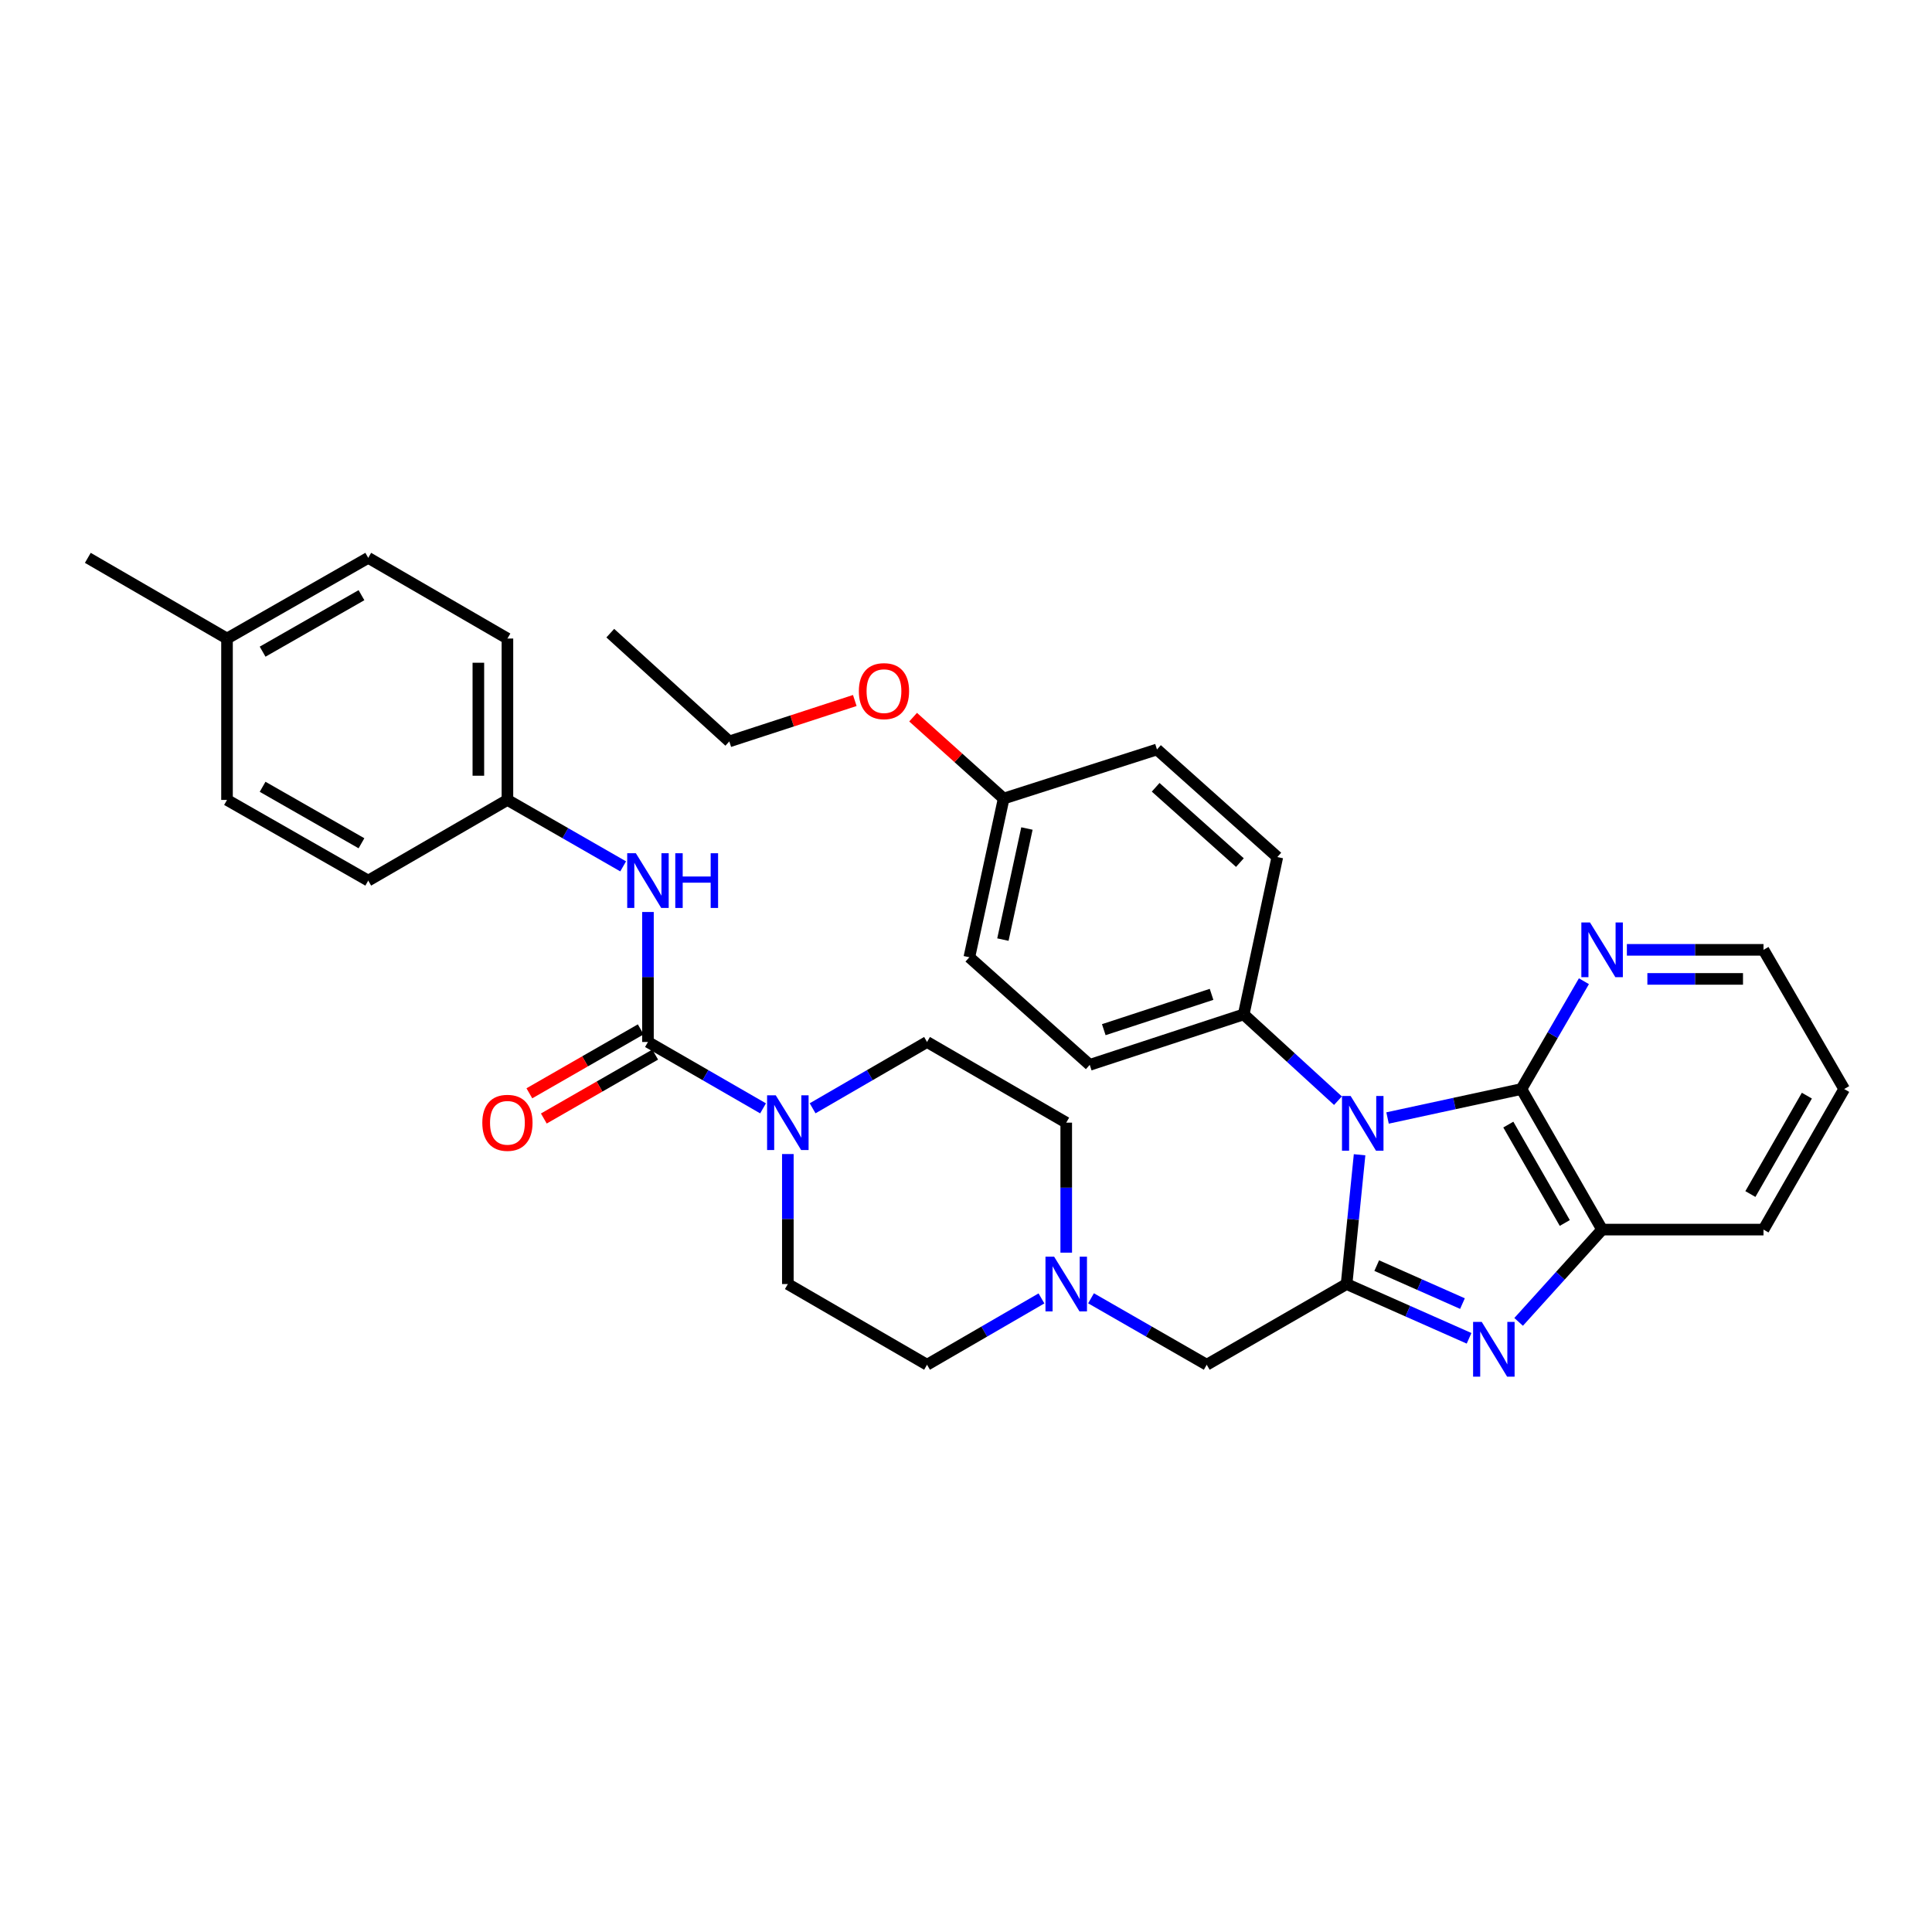<?xml version='1.0' encoding='iso-8859-1'?>
<svg version='1.1' baseProfile='full'
              xmlns='http://www.w3.org/2000/svg'
                      xmlns:rdkit='http://www.rdkit.org/xml'
                      xmlns:xlink='http://www.w3.org/1999/xlink'
                  xml:space='preserve'
width='1000px' height='1000px' viewBox='0 0 1000 1000'>
<!-- END OF HEADER -->
<rect style='opacity:1.0;fill:#FFFFFF;stroke:none' width='1000' height='1000' x='0' y='0'> </rect>
<path class='bond-0' d='M 703.719,597.701 L 700.354,631.161' style='fill:none;fill-rule:evenodd;stroke:#0000FF;stroke-width:6px;stroke-linecap:butt;stroke-linejoin:miter;stroke-opacity:1' />
<path class='bond-0' d='M 700.354,631.161 L 696.988,664.621' style='fill:none;fill-rule:evenodd;stroke:#000000;stroke-width:6px;stroke-linecap:butt;stroke-linejoin:miter;stroke-opacity:1' />
<path class='bond-2' d='M 718.195,578.673 L 752.841,571.178' style='fill:none;fill-rule:evenodd;stroke:#0000FF;stroke-width:6px;stroke-linecap:butt;stroke-linejoin:miter;stroke-opacity:1' />
<path class='bond-2' d='M 752.841,571.178 L 787.487,563.682' style='fill:none;fill-rule:evenodd;stroke:#000000;stroke-width:6px;stroke-linecap:butt;stroke-linejoin:miter;stroke-opacity:1' />
<path class='bond-9' d='M 692.526,569.709 L 668.133,547.381' style='fill:none;fill-rule:evenodd;stroke:#0000FF;stroke-width:6px;stroke-linecap:butt;stroke-linejoin:miter;stroke-opacity:1' />
<path class='bond-9' d='M 668.133,547.381 L 643.74,525.052' style='fill:none;fill-rule:evenodd;stroke:#000000;stroke-width:6px;stroke-linecap:butt;stroke-linejoin:miter;stroke-opacity:1' />
<path class='bond-1' d='M 696.988,664.621 L 728.688,678.664' style='fill:none;fill-rule:evenodd;stroke:#000000;stroke-width:6px;stroke-linecap:butt;stroke-linejoin:miter;stroke-opacity:1' />
<path class='bond-1' d='M 728.688,678.664 L 760.388,692.706' style='fill:none;fill-rule:evenodd;stroke:#0000FF;stroke-width:6px;stroke-linecap:butt;stroke-linejoin:miter;stroke-opacity:1' />
<path class='bond-1' d='M 712.591,655.079 L 734.781,664.908' style='fill:none;fill-rule:evenodd;stroke:#000000;stroke-width:6px;stroke-linecap:butt;stroke-linejoin:miter;stroke-opacity:1' />
<path class='bond-1' d='M 734.781,664.908 L 756.971,674.738' style='fill:none;fill-rule:evenodd;stroke:#0000FF;stroke-width:6px;stroke-linecap:butt;stroke-linejoin:miter;stroke-opacity:1' />
<path class='bond-8' d='M 696.988,664.621 L 624.6,706.386' style='fill:none;fill-rule:evenodd;stroke:#000000;stroke-width:6px;stroke-linecap:butt;stroke-linejoin:miter;stroke-opacity:1' />
<path class='bond-34' d='M 786.04,684.204 L 807.642,660.321' style='fill:none;fill-rule:evenodd;stroke:#0000FF;stroke-width:6px;stroke-linecap:butt;stroke-linejoin:miter;stroke-opacity:1' />
<path class='bond-34' d='M 807.642,660.321 L 829.244,636.438' style='fill:none;fill-rule:evenodd;stroke:#000000;stroke-width:6px;stroke-linecap:butt;stroke-linejoin:miter;stroke-opacity:1' />
<path class='bond-5' d='M 787.487,563.682 L 829.244,636.438' style='fill:none;fill-rule:evenodd;stroke:#000000;stroke-width:6px;stroke-linecap:butt;stroke-linejoin:miter;stroke-opacity:1' />
<path class='bond-5' d='M 780.703,582.084 L 809.932,633.013' style='fill:none;fill-rule:evenodd;stroke:#000000;stroke-width:6px;stroke-linecap:butt;stroke-linejoin:miter;stroke-opacity:1' />
<path class='bond-10' d='M 787.487,563.682 L 803.659,535.781' style='fill:none;fill-rule:evenodd;stroke:#000000;stroke-width:6px;stroke-linecap:butt;stroke-linejoin:miter;stroke-opacity:1' />
<path class='bond-10' d='M 803.659,535.781 L 819.83,507.879' style='fill:none;fill-rule:evenodd;stroke:#0000FF;stroke-width:6px;stroke-linecap:butt;stroke-linejoin:miter;stroke-opacity:1' />
<path class='bond-3' d='M 335.382,539.327 L 365.17,556.506' style='fill:none;fill-rule:evenodd;stroke:#000000;stroke-width:6px;stroke-linecap:butt;stroke-linejoin:miter;stroke-opacity:1' />
<path class='bond-3' d='M 365.17,556.506 L 394.958,573.685' style='fill:none;fill-rule:evenodd;stroke:#0000FF;stroke-width:6px;stroke-linecap:butt;stroke-linejoin:miter;stroke-opacity:1' />
<path class='bond-6' d='M 335.382,539.327 L 335.382,505.687' style='fill:none;fill-rule:evenodd;stroke:#000000;stroke-width:6px;stroke-linecap:butt;stroke-linejoin:miter;stroke-opacity:1' />
<path class='bond-6' d='M 335.382,505.687 L 335.382,472.047' style='fill:none;fill-rule:evenodd;stroke:#0000FF;stroke-width:6px;stroke-linecap:butt;stroke-linejoin:miter;stroke-opacity:1' />
<path class='bond-11' d='M 331.637,532.804 L 302.816,549.349' style='fill:none;fill-rule:evenodd;stroke:#000000;stroke-width:6px;stroke-linecap:butt;stroke-linejoin:miter;stroke-opacity:1' />
<path class='bond-11' d='M 302.816,549.349 L 273.995,565.894' style='fill:none;fill-rule:evenodd;stroke:#FF0000;stroke-width:6px;stroke-linecap:butt;stroke-linejoin:miter;stroke-opacity:1' />
<path class='bond-11' d='M 339.127,545.851 L 310.306,562.396' style='fill:none;fill-rule:evenodd;stroke:#000000;stroke-width:6px;stroke-linecap:butt;stroke-linejoin:miter;stroke-opacity:1' />
<path class='bond-11' d='M 310.306,562.396 L 281.485,578.941' style='fill:none;fill-rule:evenodd;stroke:#FF0000;stroke-width:6px;stroke-linecap:butt;stroke-linejoin:miter;stroke-opacity:1' />
<path class='bond-4' d='M 407.787,597.332 L 407.787,630.977' style='fill:none;fill-rule:evenodd;stroke:#0000FF;stroke-width:6px;stroke-linecap:butt;stroke-linejoin:miter;stroke-opacity:1' />
<path class='bond-4' d='M 407.787,630.977 L 407.787,664.621' style='fill:none;fill-rule:evenodd;stroke:#000000;stroke-width:6px;stroke-linecap:butt;stroke-linejoin:miter;stroke-opacity:1' />
<path class='bond-37' d='M 420.609,573.652 L 450.221,556.49' style='fill:none;fill-rule:evenodd;stroke:#0000FF;stroke-width:6px;stroke-linecap:butt;stroke-linejoin:miter;stroke-opacity:1' />
<path class='bond-37' d='M 450.221,556.49 L 479.832,539.327' style='fill:none;fill-rule:evenodd;stroke:#000000;stroke-width:6px;stroke-linecap:butt;stroke-linejoin:miter;stroke-opacity:1' />
<path class='bond-27' d='M 829.244,636.438 L 912.781,636.438' style='fill:none;fill-rule:evenodd;stroke:#000000;stroke-width:6px;stroke-linecap:butt;stroke-linejoin:miter;stroke-opacity:1' />
<path class='bond-16' d='M 322.546,448.429 L 292.595,431.236' style='fill:none;fill-rule:evenodd;stroke:#0000FF;stroke-width:6px;stroke-linecap:butt;stroke-linejoin:miter;stroke-opacity:1' />
<path class='bond-16' d='M 292.595,431.236 L 262.643,414.042' style='fill:none;fill-rule:evenodd;stroke:#000000;stroke-width:6px;stroke-linecap:butt;stroke-linejoin:miter;stroke-opacity:1' />
<path class='bond-7' d='M 564.714,671.993 L 594.657,689.189' style='fill:none;fill-rule:evenodd;stroke:#0000FF;stroke-width:6px;stroke-linecap:butt;stroke-linejoin:miter;stroke-opacity:1' />
<path class='bond-7' d='M 594.657,689.189 L 624.6,706.386' style='fill:none;fill-rule:evenodd;stroke:#000000;stroke-width:6px;stroke-linecap:butt;stroke-linejoin:miter;stroke-opacity:1' />
<path class='bond-17' d='M 551.878,648.373 L 551.878,614.728' style='fill:none;fill-rule:evenodd;stroke:#0000FF;stroke-width:6px;stroke-linecap:butt;stroke-linejoin:miter;stroke-opacity:1' />
<path class='bond-17' d='M 551.878,614.728 L 551.878,581.084' style='fill:none;fill-rule:evenodd;stroke:#000000;stroke-width:6px;stroke-linecap:butt;stroke-linejoin:miter;stroke-opacity:1' />
<path class='bond-18' d='M 539.056,672.054 L 509.444,689.22' style='fill:none;fill-rule:evenodd;stroke:#0000FF;stroke-width:6px;stroke-linecap:butt;stroke-linejoin:miter;stroke-opacity:1' />
<path class='bond-18' d='M 509.444,689.22 L 479.832,706.386' style='fill:none;fill-rule:evenodd;stroke:#000000;stroke-width:6px;stroke-linecap:butt;stroke-linejoin:miter;stroke-opacity:1' />
<path class='bond-14' d='M 643.74,525.052 L 564.047,551.171' style='fill:none;fill-rule:evenodd;stroke:#000000;stroke-width:6px;stroke-linecap:butt;stroke-linejoin:miter;stroke-opacity:1' />
<path class='bond-14' d='M 627.1,514.674 L 571.315,532.957' style='fill:none;fill-rule:evenodd;stroke:#000000;stroke-width:6px;stroke-linecap:butt;stroke-linejoin:miter;stroke-opacity:1' />
<path class='bond-15' d='M 643.74,525.052 L 661.141,443.613' style='fill:none;fill-rule:evenodd;stroke:#000000;stroke-width:6px;stroke-linecap:butt;stroke-linejoin:miter;stroke-opacity:1' />
<path class='bond-29' d='M 842.072,491.637 L 877.426,491.637' style='fill:none;fill-rule:evenodd;stroke:#0000FF;stroke-width:6px;stroke-linecap:butt;stroke-linejoin:miter;stroke-opacity:1' />
<path class='bond-29' d='M 877.426,491.637 L 912.781,491.637' style='fill:none;fill-rule:evenodd;stroke:#000000;stroke-width:6px;stroke-linecap:butt;stroke-linejoin:miter;stroke-opacity:1' />
<path class='bond-29' d='M 852.678,506.681 L 877.426,506.681' style='fill:none;fill-rule:evenodd;stroke:#0000FF;stroke-width:6px;stroke-linecap:butt;stroke-linejoin:miter;stroke-opacity:1' />
<path class='bond-29' d='M 877.426,506.681 L 902.175,506.681' style='fill:none;fill-rule:evenodd;stroke:#000000;stroke-width:6px;stroke-linecap:butt;stroke-linejoin:miter;stroke-opacity:1' />
<path class='bond-12' d='M 407.787,664.621 L 479.832,706.386' style='fill:none;fill-rule:evenodd;stroke:#000000;stroke-width:6px;stroke-linecap:butt;stroke-linejoin:miter;stroke-opacity:1' />
<path class='bond-13' d='M 479.832,539.327 L 551.878,581.084' style='fill:none;fill-rule:evenodd;stroke:#000000;stroke-width:6px;stroke-linecap:butt;stroke-linejoin:miter;stroke-opacity:1' />
<path class='bond-20' d='M 564.047,551.171 L 501.73,495.473' style='fill:none;fill-rule:evenodd;stroke:#000000;stroke-width:6px;stroke-linecap:butt;stroke-linejoin:miter;stroke-opacity:1' />
<path class='bond-21' d='M 661.141,443.613 L 598.849,387.932' style='fill:none;fill-rule:evenodd;stroke:#000000;stroke-width:6px;stroke-linecap:butt;stroke-linejoin:miter;stroke-opacity:1' />
<path class='bond-21' d='M 641.771,446.477 L 598.167,407.501' style='fill:none;fill-rule:evenodd;stroke:#000000;stroke-width:6px;stroke-linecap:butt;stroke-linejoin:miter;stroke-opacity:1' />
<path class='bond-23' d='M 262.643,414.042 L 190.598,455.798' style='fill:none;fill-rule:evenodd;stroke:#000000;stroke-width:6px;stroke-linecap:butt;stroke-linejoin:miter;stroke-opacity:1' />
<path class='bond-24' d='M 262.643,414.042 L 262.643,330.505' style='fill:none;fill-rule:evenodd;stroke:#000000;stroke-width:6px;stroke-linecap:butt;stroke-linejoin:miter;stroke-opacity:1' />
<path class='bond-24' d='M 247.599,401.512 L 247.599,343.035' style='fill:none;fill-rule:evenodd;stroke:#000000;stroke-width:6px;stroke-linecap:butt;stroke-linejoin:miter;stroke-opacity:1' />
<path class='bond-19' d='M 519.499,413.332 L 598.849,387.932' style='fill:none;fill-rule:evenodd;stroke:#000000;stroke-width:6px;stroke-linecap:butt;stroke-linejoin:miter;stroke-opacity:1' />
<path class='bond-28' d='M 519.499,413.332 L 496.062,392.269' style='fill:none;fill-rule:evenodd;stroke:#000000;stroke-width:6px;stroke-linecap:butt;stroke-linejoin:miter;stroke-opacity:1' />
<path class='bond-28' d='M 496.062,392.269 L 472.624,371.206' style='fill:none;fill-rule:evenodd;stroke:#FF0000;stroke-width:6px;stroke-linecap:butt;stroke-linejoin:miter;stroke-opacity:1' />
<path class='bond-35' d='M 519.499,413.332 L 501.73,495.473' style='fill:none;fill-rule:evenodd;stroke:#000000;stroke-width:6px;stroke-linecap:butt;stroke-linejoin:miter;stroke-opacity:1' />
<path class='bond-35' d='M 531.538,428.834 L 519.1,486.333' style='fill:none;fill-rule:evenodd;stroke:#000000;stroke-width:6px;stroke-linecap:butt;stroke-linejoin:miter;stroke-opacity:1' />
<path class='bond-22' d='M 117.5,330.505 L 190.598,288.74' style='fill:none;fill-rule:evenodd;stroke:#000000;stroke-width:6px;stroke-linecap:butt;stroke-linejoin:miter;stroke-opacity:1' />
<path class='bond-22' d='M 135.928,337.303 L 187.097,308.067' style='fill:none;fill-rule:evenodd;stroke:#000000;stroke-width:6px;stroke-linecap:butt;stroke-linejoin:miter;stroke-opacity:1' />
<path class='bond-31' d='M 117.5,330.505 L 45.455,288.74' style='fill:none;fill-rule:evenodd;stroke:#000000;stroke-width:6px;stroke-linecap:butt;stroke-linejoin:miter;stroke-opacity:1' />
<path class='bond-38' d='M 117.5,330.505 L 117.5,414.042' style='fill:none;fill-rule:evenodd;stroke:#000000;stroke-width:6px;stroke-linecap:butt;stroke-linejoin:miter;stroke-opacity:1' />
<path class='bond-25' d='M 190.598,455.798 L 117.5,414.042' style='fill:none;fill-rule:evenodd;stroke:#000000;stroke-width:6px;stroke-linecap:butt;stroke-linejoin:miter;stroke-opacity:1' />
<path class='bond-25' d='M 187.096,436.472 L 135.927,407.242' style='fill:none;fill-rule:evenodd;stroke:#000000;stroke-width:6px;stroke-linecap:butt;stroke-linejoin:miter;stroke-opacity:1' />
<path class='bond-26' d='M 262.643,330.505 L 190.598,288.74' style='fill:none;fill-rule:evenodd;stroke:#000000;stroke-width:6px;stroke-linecap:butt;stroke-linejoin:miter;stroke-opacity:1' />
<path class='bond-36' d='M 912.781,636.438 L 954.545,563.682' style='fill:none;fill-rule:evenodd;stroke:#000000;stroke-width:6px;stroke-linecap:butt;stroke-linejoin:miter;stroke-opacity:1' />
<path class='bond-36' d='M 905.998,618.035 L 935.233,567.106' style='fill:none;fill-rule:evenodd;stroke:#000000;stroke-width:6px;stroke-linecap:butt;stroke-linejoin:miter;stroke-opacity:1' />
<path class='bond-30' d='M 442.437,362.576 L 409.963,373.165' style='fill:none;fill-rule:evenodd;stroke:#FF0000;stroke-width:6px;stroke-linecap:butt;stroke-linejoin:miter;stroke-opacity:1' />
<path class='bond-30' d='M 409.963,373.165 L 377.49,383.753' style='fill:none;fill-rule:evenodd;stroke:#000000;stroke-width:6px;stroke-linecap:butt;stroke-linejoin:miter;stroke-opacity:1' />
<path class='bond-32' d='M 912.781,491.637 L 954.545,563.682' style='fill:none;fill-rule:evenodd;stroke:#000000;stroke-width:6px;stroke-linecap:butt;stroke-linejoin:miter;stroke-opacity:1' />
<path class='bond-33' d='M 377.49,383.753 L 315.883,327.722' style='fill:none;fill-rule:evenodd;stroke:#000000;stroke-width:6px;stroke-linecap:butt;stroke-linejoin:miter;stroke-opacity:1' />
<path  class='atom-0' d='M 699.094 567.291
L 708.374 582.291
Q 709.294 583.771, 710.774 586.451
Q 712.254 589.131, 712.334 589.291
L 712.334 567.291
L 716.094 567.291
L 716.094 595.611
L 712.214 595.611
L 702.254 579.211
Q 701.094 577.291, 699.854 575.091
Q 698.654 572.891, 698.294 572.211
L 698.294 595.611
L 694.614 595.611
L 694.614 567.291
L 699.094 567.291
' fill='#0000FF'/>
<path  class='atom-2' d='M 766.952 684.227
L 776.232 699.227
Q 777.152 700.707, 778.632 703.387
Q 780.112 706.067, 780.192 706.227
L 780.192 684.227
L 783.952 684.227
L 783.952 712.547
L 780.072 712.547
L 770.112 696.147
Q 768.952 694.227, 767.712 692.027
Q 766.512 689.827, 766.152 689.147
L 766.152 712.547
L 762.472 712.547
L 762.472 684.227
L 766.952 684.227
' fill='#0000FF'/>
<path  class='atom-5' d='M 401.527 566.924
L 410.807 581.924
Q 411.727 583.404, 413.207 586.084
Q 414.687 588.764, 414.767 588.924
L 414.767 566.924
L 418.527 566.924
L 418.527 595.244
L 414.647 595.244
L 404.687 578.844
Q 403.527 576.924, 402.287 574.724
Q 401.087 572.524, 400.727 571.844
L 400.727 595.244
L 397.047 595.244
L 397.047 566.924
L 401.527 566.924
' fill='#0000FF'/>
<path  class='atom-7' d='M 329.122 441.638
L 338.402 456.638
Q 339.322 458.118, 340.802 460.798
Q 342.282 463.478, 342.362 463.638
L 342.362 441.638
L 346.122 441.638
L 346.122 469.958
L 342.242 469.958
L 332.282 453.558
Q 331.122 451.638, 329.882 449.438
Q 328.682 447.238, 328.322 446.558
L 328.322 469.958
L 324.642 469.958
L 324.642 441.638
L 329.122 441.638
' fill='#0000FF'/>
<path  class='atom-7' d='M 349.522 441.638
L 353.362 441.638
L 353.362 453.678
L 367.842 453.678
L 367.842 441.638
L 371.682 441.638
L 371.682 469.958
L 367.842 469.958
L 367.842 456.878
L 353.362 456.878
L 353.362 469.958
L 349.522 469.958
L 349.522 441.638
' fill='#0000FF'/>
<path  class='atom-8' d='M 545.618 650.461
L 554.898 665.461
Q 555.818 666.941, 557.298 669.621
Q 558.778 672.301, 558.858 672.461
L 558.858 650.461
L 562.618 650.461
L 562.618 678.781
L 558.738 678.781
L 548.778 662.381
Q 547.618 660.461, 546.378 658.261
Q 545.178 656.061, 544.818 655.381
L 544.818 678.781
L 541.138 678.781
L 541.138 650.461
L 545.618 650.461
' fill='#0000FF'/>
<path  class='atom-11' d='M 822.984 477.477
L 832.264 492.477
Q 833.184 493.957, 834.664 496.637
Q 836.144 499.317, 836.224 499.477
L 836.224 477.477
L 839.984 477.477
L 839.984 505.797
L 836.104 505.797
L 826.144 489.397
Q 824.984 487.477, 823.744 485.277
Q 822.544 483.077, 822.184 482.397
L 822.184 505.797
L 818.504 505.797
L 818.504 477.477
L 822.984 477.477
' fill='#0000FF'/>
<path  class='atom-12' d='M 249.643 581.164
Q 249.643 574.364, 253.003 570.564
Q 256.363 566.764, 262.643 566.764
Q 268.923 566.764, 272.283 570.564
Q 275.643 574.364, 275.643 581.164
Q 275.643 588.044, 272.243 591.964
Q 268.843 595.844, 262.643 595.844
Q 256.403 595.844, 253.003 591.964
Q 249.643 588.084, 249.643 581.164
M 262.643 592.644
Q 266.963 592.644, 269.283 589.764
Q 271.643 586.844, 271.643 581.164
Q 271.643 575.604, 269.283 572.804
Q 266.963 569.964, 262.643 569.964
Q 258.323 569.964, 255.963 572.764
Q 253.643 575.564, 253.643 581.164
Q 253.643 586.884, 255.963 589.764
Q 258.323 592.644, 262.643 592.644
' fill='#FF0000'/>
<path  class='atom-29' d='M 444.542 357.731
Q 444.542 350.931, 447.902 347.131
Q 451.262 343.331, 457.542 343.331
Q 463.822 343.331, 467.182 347.131
Q 470.542 350.931, 470.542 357.731
Q 470.542 364.611, 467.142 368.531
Q 463.742 372.411, 457.542 372.411
Q 451.302 372.411, 447.902 368.531
Q 444.542 364.651, 444.542 357.731
M 457.542 369.211
Q 461.862 369.211, 464.182 366.331
Q 466.542 363.411, 466.542 357.731
Q 466.542 352.171, 464.182 349.371
Q 461.862 346.531, 457.542 346.531
Q 453.222 346.531, 450.862 349.331
Q 448.542 352.131, 448.542 357.731
Q 448.542 363.451, 450.862 366.331
Q 453.222 369.211, 457.542 369.211
' fill='#FF0000'/>
</svg>
